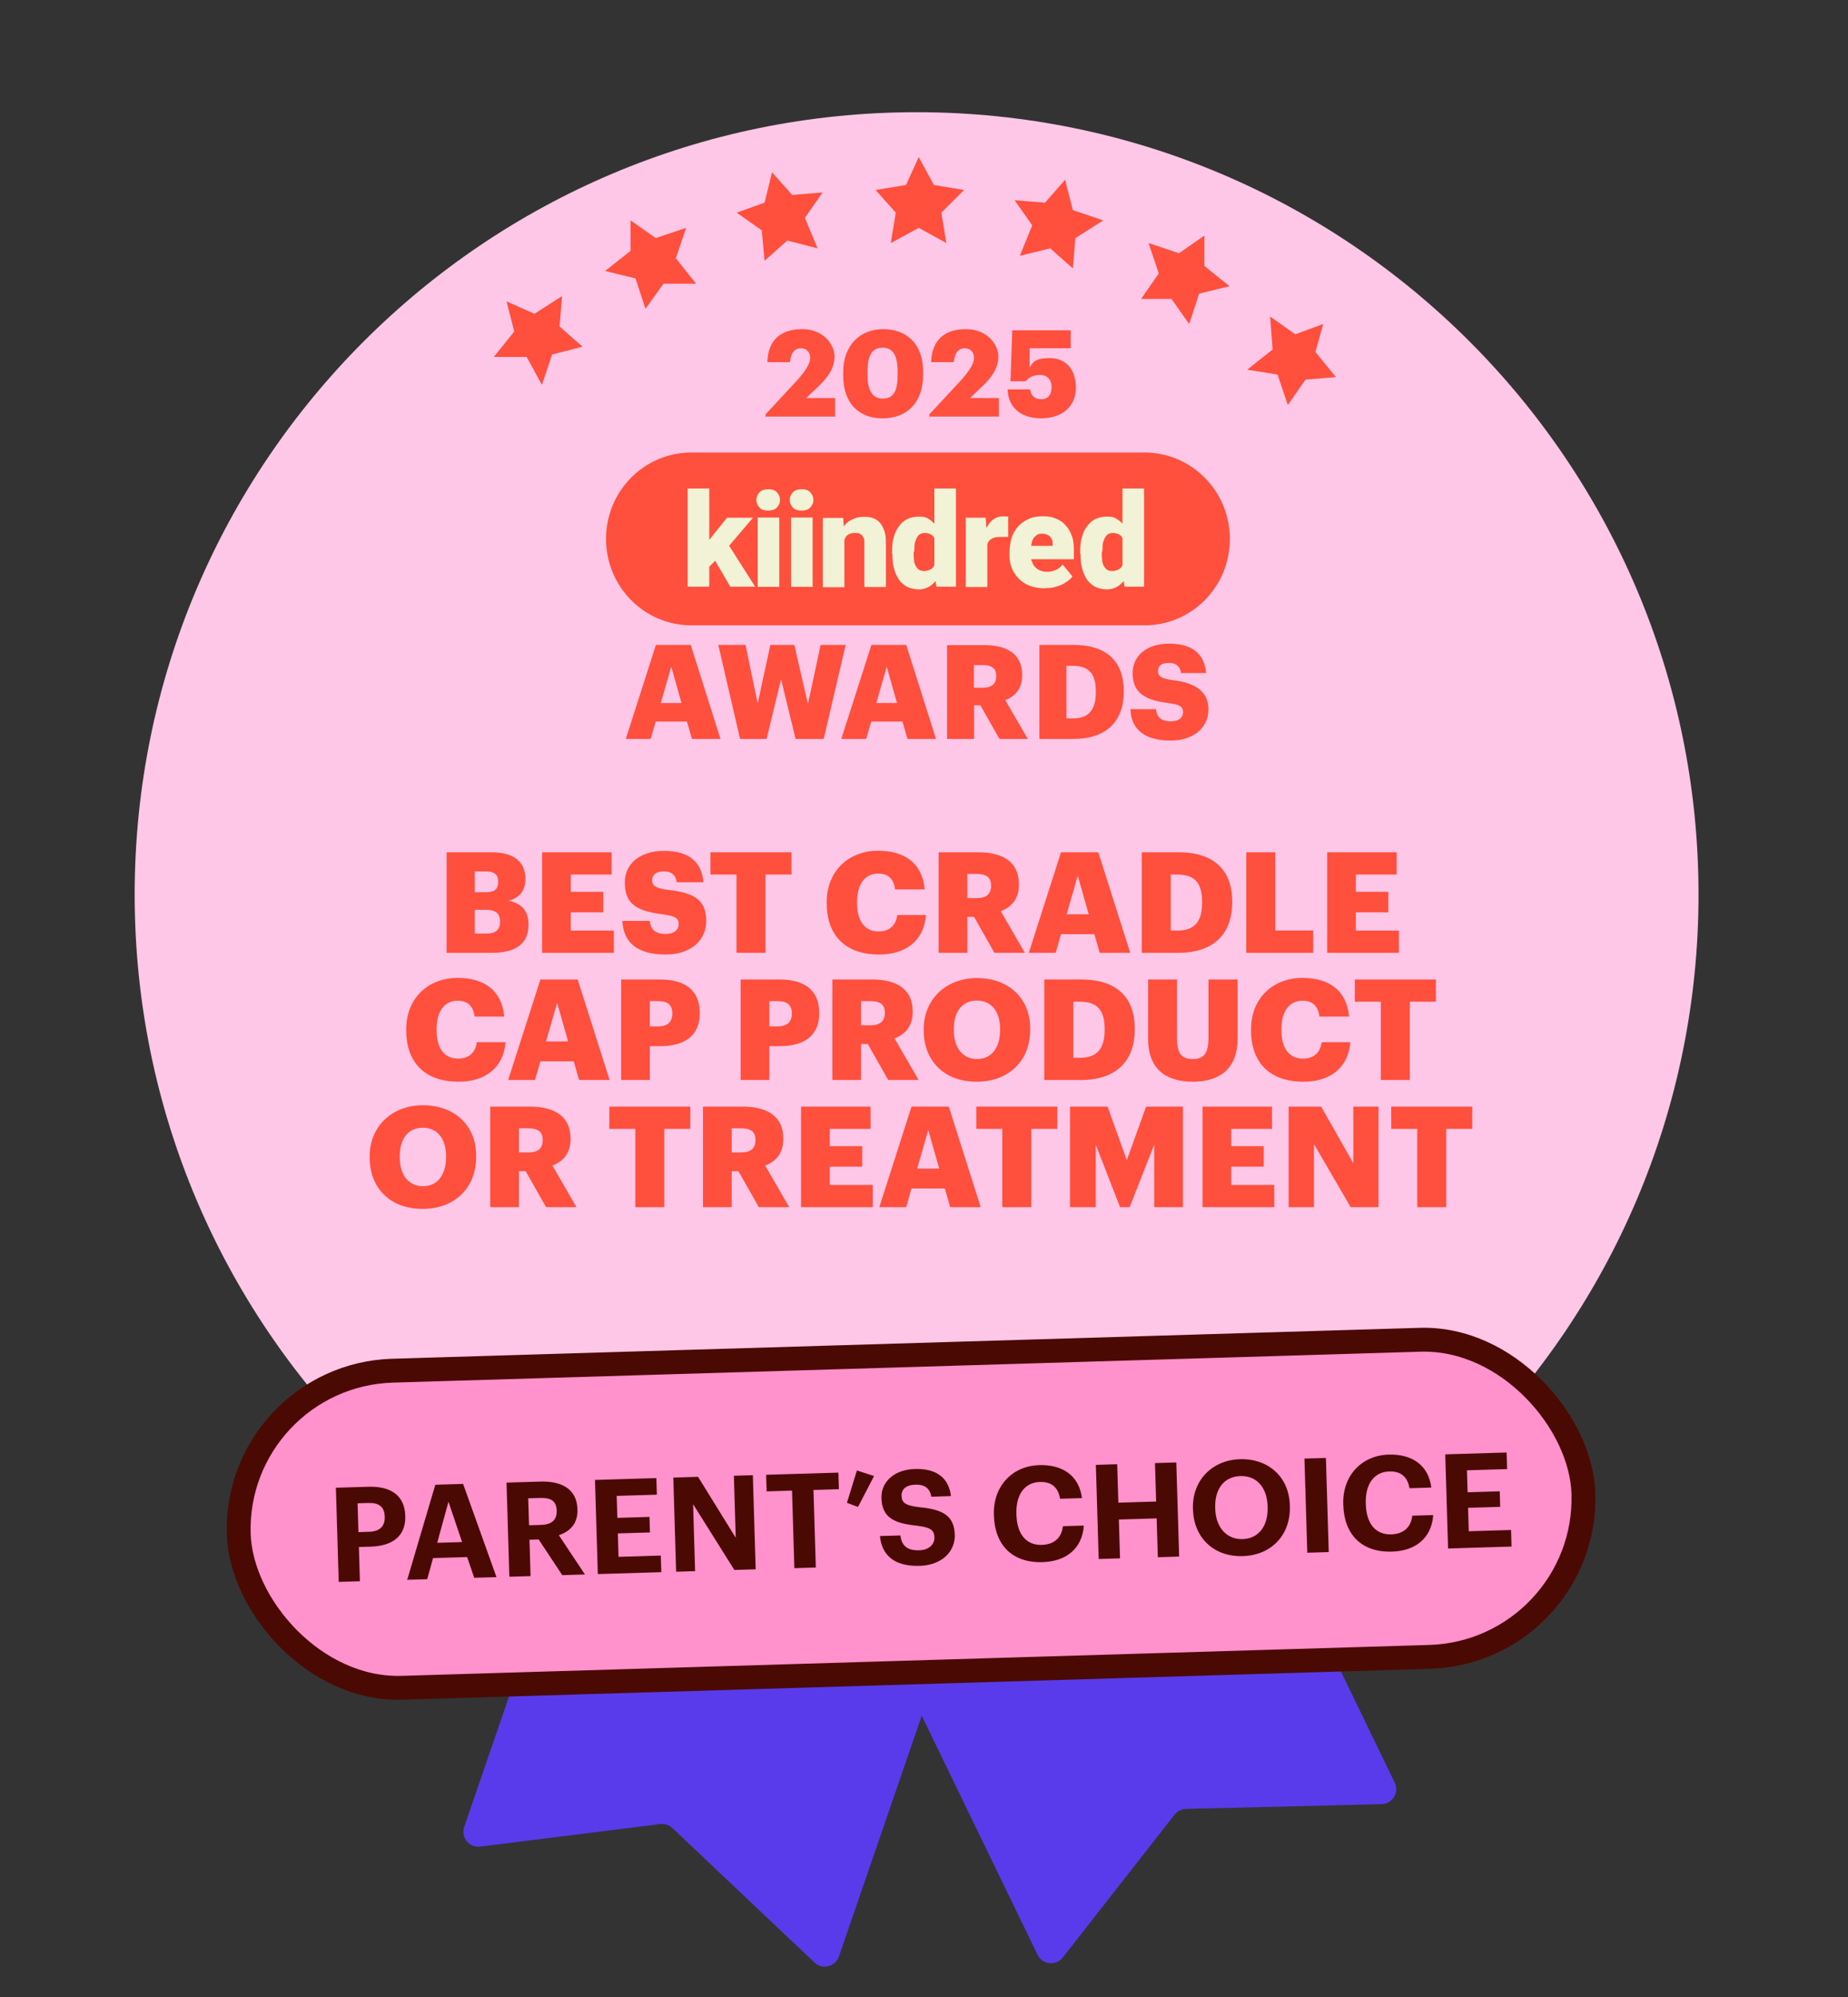 <svg width="247" height="267" viewBox="0 0 247 267" fill="none" xmlns="http://www.w3.org/2000/svg">
<rect x="0" y="0" width="247" height="267" fill="#333333" stroke="none"/>
<g clip-path="url(#clip0_3538_168628)">
<path d="M138.676 261.315L110.872 203.901C110.39 202.907 110.806 201.711 111.8 201.229L155.901 179.872C156.895 179.39 158.091 179.806 158.572 180.8L186.421 238.306C187.055 239.615 186.124 241.141 184.67 241.177L158.521 241.814C157.923 241.829 157.363 242.11 156.995 242.581L142.051 261.676C141.139 262.841 139.321 262.647 138.676 261.315Z" fill="#593BEB"/>
<path d="M62.043 244.217L82.784 183.891C83.143 182.847 84.281 182.291 85.326 182.65L131.664 198.582C132.708 198.941 133.264 200.079 132.905 201.124L112.13 261.546C111.657 262.922 109.921 263.348 108.864 262.349L89.865 244.37C89.43 243.959 88.835 243.764 88.241 243.839L64.183 246.852C62.714 247.036 61.562 245.617 62.043 244.217Z" fill="#593BEB"/>
<path d="M122.511 224.163C180.217 224.163 227.021 177.327 227.021 119.581C227.021 61.836 180.217 15 122.511 15C64.804 15 18 61.836 18 119.581C18 177.327 64.804 224.163 122.511 224.163Z" fill="#FFC7E7"/>
<path d="M152.985 83.594H92.395C86.116 83.594 81 78.426 81 72.045C81 65.664 86.091 60.496 92.395 60.496H152.985C159.264 60.496 164.38 65.664 164.38 72.045C164.38 78.426 159.289 83.594 152.985 83.594Z" fill="#FF4F3D"/>
<path d="M150.027 76.315V65.3H152.912V78.426H150.294L150.027 76.291V76.315ZM144.378 73.913V73.743C144.378 73.04 144.426 72.385 144.596 71.827C144.766 71.22 144.984 70.735 145.299 70.347C145.614 69.91 145.954 69.595 146.439 69.376C146.875 69.158 147.409 69.061 148.015 69.061C148.621 69.061 148.985 69.158 149.372 69.449C149.76 69.667 150.076 70.056 150.415 70.492C150.682 70.929 150.9 71.414 151.118 72.021C151.288 72.627 151.433 73.21 151.506 73.865V74.083C151.409 74.738 151.288 75.272 151.118 75.879C150.948 76.412 150.73 76.922 150.415 77.358C150.148 77.795 149.809 78.111 149.372 78.402C148.985 78.62 148.5 78.79 148.015 78.79C147.53 78.79 146.924 78.693 146.439 78.475C146.002 78.256 145.614 77.941 145.299 77.504C145.033 77.067 144.766 76.582 144.645 76.024C144.475 75.49 144.426 74.835 144.426 74.18L144.378 73.962V73.913ZM147.263 73.743V73.913C147.263 74.229 147.263 74.568 147.312 74.884C147.312 75.151 147.409 75.418 147.53 75.636C147.627 75.854 147.797 76.024 147.966 76.17C148.136 76.267 148.403 76.339 148.669 76.339C148.936 76.339 149.324 76.242 149.591 76.073C149.857 75.903 150.027 75.636 150.124 75.32C150.221 75.005 150.294 74.617 150.294 74.18V73.525C150.294 73.137 150.294 72.822 150.245 72.555C150.197 72.288 150.076 72.021 149.979 71.851C149.882 71.633 149.712 71.536 149.494 71.414C149.276 71.317 149.057 71.244 148.791 71.244C148.524 71.244 148.306 71.293 148.087 71.414C147.918 71.511 147.772 71.73 147.651 71.948C147.554 72.166 147.433 72.433 147.384 72.773C147.384 73.088 147.336 73.428 147.336 73.743H147.287H147.263Z" fill="#F2F2D6"/>
<path d="M139.698 78.644C138.947 78.644 138.292 78.547 137.686 78.329C137.08 78.111 136.595 77.795 136.158 77.358C135.77 76.922 135.455 76.485 135.237 75.951C135.019 75.418 134.922 74.859 134.922 74.204V73.889C134.922 73.234 135.019 72.579 135.189 71.972C135.358 71.366 135.673 70.88 136.013 70.444C136.401 70.007 136.837 69.692 137.419 69.4C137.953 69.134 138.607 69.012 139.383 69.012C140.159 69.012 140.644 69.109 141.129 69.328C141.662 69.546 142.099 69.813 142.438 70.25C142.826 70.638 143.093 71.123 143.262 71.657C143.481 72.191 143.529 72.846 143.529 73.574V74.762H135.964V72.967H140.692V72.749C140.692 72.433 140.692 72.215 140.523 71.996C140.426 71.778 140.256 71.608 140.038 71.511C139.819 71.414 139.553 71.341 139.286 71.341C139.019 71.341 138.68 71.39 138.534 71.56C138.316 71.73 138.147 71.875 138.05 72.094C137.953 72.312 137.88 72.579 137.831 72.918C137.831 73.234 137.783 73.574 137.783 73.889V74.204C137.783 74.52 137.783 74.859 137.953 75.126C138.05 75.393 138.171 75.66 138.389 75.83C138.559 76.048 138.777 76.145 139.044 76.267C139.31 76.364 139.577 76.436 139.916 76.436C140.256 76.436 140.668 76.388 141.056 76.218C141.444 76.048 141.759 75.83 142.026 75.466L143.335 77.043C143.165 77.31 142.899 77.577 142.511 77.795C142.196 78.062 141.759 78.232 141.25 78.402C140.765 78.572 140.207 78.62 139.625 78.62H139.722L139.698 78.644Z" fill="#F2F2D6"/>
<path d="M131.964 71.511V78.475H129.079V69.207H131.746L131.916 71.487H131.964V71.511ZM134.753 69.109V71.778H133.783C133.468 71.778 133.128 71.778 132.91 71.875C132.692 71.924 132.473 72.045 132.304 72.191C132.134 72.361 132.037 72.506 131.989 72.724C131.94 72.943 131.892 73.21 131.892 73.549L131.358 73.234C131.358 72.627 131.407 72.045 131.528 71.536C131.625 71.05 131.843 70.565 132.061 70.225C132.279 69.837 132.546 69.57 132.886 69.352C133.201 69.134 133.589 69.037 133.977 69.037H134.413C134.583 69.037 134.68 69.037 134.801 69.085" fill="#F2F2D6"/>
<path d="M124.884 76.315V65.3H127.769V78.426H125.15L124.884 76.291V76.315ZM119.234 73.913V73.743C119.234 73.04 119.283 72.385 119.453 71.827C119.622 71.22 119.841 70.735 120.156 70.347C120.471 69.91 120.81 69.595 121.295 69.376C121.732 69.158 122.265 69.061 122.871 69.061C123.477 69.061 123.841 69.158 124.229 69.449C124.617 69.667 124.932 70.056 125.271 70.492C125.538 70.929 125.756 71.414 125.975 72.021C126.144 72.627 126.29 73.21 126.363 73.865V74.083C126.266 74.738 126.144 75.272 125.975 75.879C125.805 76.412 125.587 76.922 125.271 77.358C125.005 77.795 124.665 78.111 124.229 78.402C123.841 78.62 123.356 78.79 122.871 78.79C122.386 78.79 121.78 78.693 121.295 78.475C120.859 78.256 120.471 77.941 120.156 77.504C119.889 77.067 119.622 76.582 119.501 76.024C119.331 75.49 119.283 74.835 119.283 74.18L119.234 73.962V73.913ZM122.12 73.743V73.913C122.12 74.229 122.12 74.568 122.168 74.884C122.168 75.151 122.265 75.418 122.386 75.636C122.483 75.854 122.653 76.024 122.823 76.17C122.992 76.267 123.259 76.339 123.526 76.339C123.793 76.339 124.18 76.242 124.447 76.073C124.714 75.903 124.884 75.636 124.981 75.32C125.078 75.005 125.15 74.617 125.15 74.18V73.525C125.15 73.137 125.15 72.822 125.102 72.555C125.053 72.288 124.932 72.021 124.835 71.851C124.738 71.633 124.568 71.536 124.35 71.414C124.132 71.317 123.914 71.244 123.647 71.244C123.38 71.244 123.162 71.293 122.944 71.414C122.774 71.511 122.629 71.73 122.508 71.948C122.411 72.166 122.289 72.433 122.241 72.773C122.241 73.088 122.192 73.428 122.192 73.743H122.144H122.12Z" fill="#F2F2D6"/>
<path d="M112.859 71.196V78.499H109.974V69.231H112.689L112.859 71.196ZM112.544 73.525H111.889C111.889 72.822 111.986 72.215 112.156 71.681C112.325 71.147 112.592 70.638 112.859 70.274C113.126 69.886 113.562 69.57 113.998 69.401C114.435 69.182 114.92 69.085 115.477 69.085C116.035 69.085 116.302 69.134 116.665 69.255C117.053 69.376 117.32 69.57 117.587 69.862C117.853 70.129 118.023 70.517 118.193 70.953C118.363 71.39 118.411 71.997 118.411 72.652V78.475H115.526V72.652C115.526 72.263 115.526 71.997 115.356 71.778C115.259 71.56 115.089 71.463 114.92 71.342C114.75 71.245 114.483 71.245 114.217 71.245C113.95 71.245 113.683 71.293 113.465 71.414C113.247 71.511 113.077 71.681 112.98 71.9C112.883 72.118 112.762 72.336 112.713 72.603C112.713 72.87 112.665 73.21 112.665 73.477L112.568 73.574L112.544 73.525Z" fill="#F2F2D6"/>
<path d="M108.616 69.182H105.73V78.45H108.616V69.182Z" fill="#F2F2D6"/>
<path d="M104.154 69.182H101.269V78.45H104.154V69.182Z" fill="#F2F2D6"/>
<path d="M94.796 78.426H91.911V65.3H94.796V78.426ZM100.664 69.182L96.639 73.913L94.505 76.048L93.245 74.204L94.99 71.924L97.172 69.207H100.664V69.182ZM97.609 78.426L95.16 74.229L97.294 72.7L100.93 78.426H97.609Z" fill="#F2F2D6"/>
<path d="M105.561 66.829C105.561 66.392 105.73 66.077 105.997 65.785C106.264 65.519 106.7 65.397 107.137 65.397C107.573 65.397 108.009 65.494 108.276 65.785C108.543 66.052 108.712 66.392 108.712 66.829C108.712 67.266 108.543 67.581 108.276 67.872C108.009 68.139 107.573 68.26 107.137 68.26C106.7 68.26 106.264 68.163 105.997 67.872C105.73 67.605 105.561 67.266 105.561 66.829Z" fill="#F2F2D6"/>
<path d="M101.1 66.829C101.1 66.392 101.269 66.077 101.536 65.785C101.803 65.519 102.239 65.397 102.676 65.397C103.112 65.397 103.548 65.494 103.815 65.785C104.082 66.052 104.252 66.392 104.252 66.829C104.252 67.266 104.082 67.581 103.815 67.872C103.548 68.139 103.112 68.26 102.676 68.26C102.239 68.26 101.803 68.163 101.536 67.872C101.269 67.605 101.1 67.266 101.1 66.829Z" fill="#F2F2D6"/>
<path d="M156.451 99C159.676 99 161.519 97.132 161.519 94.827C161.519 92.522 159.894 91.285 156.718 90.921C155.166 90.703 154.779 90.387 154.779 89.683C154.779 88.98 155.263 88.616 156.233 88.616C157.203 88.616 157.736 89.077 157.858 89.975H161.204C160.985 87.33 159.264 86.044 156.257 86.044C153.251 86.044 151.384 87.694 151.384 89.975C151.384 92.255 152.572 93.565 156.136 93.978C157.639 94.196 158.124 94.415 158.124 95.191C158.124 95.967 157.542 96.428 156.5 96.428C154.997 96.428 154.609 95.7 154.512 94.803H151.093C151.19 97.52 152.984 99 156.5 99M138.898 98.782H143.456C147.893 98.782 150.196 96.404 150.196 92.498V92.352C150.196 88.446 147.941 86.214 143.48 86.214H138.922V98.782H138.898ZM142.535 96.016V89.004H143.335C145.517 89.004 146.462 90.023 146.462 92.425V92.571C146.462 94.9 145.517 96.04 143.383 96.04H142.559L142.535 96.016ZM130.169 91.94V88.907H131.357C132.521 88.907 133.152 89.32 133.152 90.338V90.411C133.152 91.43 132.545 91.94 131.333 91.94H130.169ZM126.605 98.782H130.194V94.293H131.042L133.588 98.782H137.37L134.364 93.59C135.673 93.08 136.619 92.085 136.619 90.29V90.217C136.619 87.573 134.8 86.238 131.503 86.238H126.581V98.806L126.605 98.782ZM118.532 89.15L119.889 93.978H117.125L118.507 89.15H118.532ZM112.422 98.782H115.768L116.446 96.453H120.617L121.296 98.782H125.102L121.126 86.214H116.471L112.446 98.782H112.422ZM98.941 98.782H102.457L104.397 90.799L106.336 98.782H110.094L113.028 86.214H109.682L107.985 94.123L106.166 86.214H102.966L101.269 94.051L99.644 86.214H96.008L98.917 98.782H98.941ZM89.728 89.15L91.086 93.978H88.322L89.704 89.15H89.728ZM83.618 98.782H86.964L87.643 96.453H91.813L92.492 98.782H96.299L92.322 86.214H87.667L83.642 98.782H83.618Z" fill="#FF4F3D"/>
<path d="M139.084 55.923C142.024 55.923 143.803 54.297 143.803 51.82C143.803 49.342 142.411 47.871 140.322 47.871C138.233 47.871 138.078 48.49 137.614 49.11V46.555H143.107V44.155H135.293L135.061 50.968H137.072C137.459 50.504 138.078 50.116 139.006 50.116C139.935 50.116 140.554 50.736 140.554 51.742C140.554 52.749 140.09 53.368 139.161 53.368C138.233 53.368 137.769 52.826 137.691 52.052H134.674C134.751 54.22 136.144 55.923 139.239 55.923M124.151 55.691H133.513V53.213H129.645L131.269 51.665C132.585 50.426 133.436 49.187 133.436 47.639C133.436 46.09 131.966 44 129.103 44C126.24 44 124.538 45.471 124.461 48.413H127.478C127.633 47.02 128.175 46.555 128.948 46.555C129.722 46.555 130.186 47.097 130.186 47.871C130.186 48.645 129.413 49.807 128.252 51.045L124.229 55.381V55.846L124.151 55.691ZM117.962 55.923C121.289 55.923 123.378 53.755 123.378 50.116V49.652C123.378 45.858 121.057 44 118.039 44C115.022 44 112.701 46.09 112.701 49.729V50.194C112.701 53.833 114.712 55.923 117.962 55.923ZM118.039 53.291C116.647 53.291 115.95 52.284 115.95 50.116V49.652C115.95 47.484 116.569 46.477 117.962 46.477C119.355 46.477 119.974 47.561 119.974 49.652V50.116C119.974 52.284 119.432 53.291 117.962 53.291M102.256 55.691H111.618V53.213H107.749L109.374 51.665C110.689 50.426 111.54 49.187 111.54 47.639C111.54 46.09 110.07 44 107.208 44C104.345 44 102.643 45.471 102.565 48.413H105.583C105.737 47.02 106.279 46.555 107.053 46.555C107.826 46.555 108.291 47.097 108.291 47.871C108.291 48.645 107.517 49.807 106.356 51.045L102.333 55.381V55.846L102.256 55.691Z" fill="#FF4F3D"/>
<path d="M59.696 127.375V113.934H65.693C68.87 113.934 70.223 115.363 70.223 117.45V117.525C70.223 119.029 69.453 120.025 67.949 120.42C69.603 120.702 70.637 121.698 70.637 123.559V123.634C70.637 126.04 69.077 127.375 65.749 127.375H59.696ZM63.456 124.8H65.054C66.276 124.8 66.84 124.236 66.84 123.239V123.164C66.84 122.149 66.294 121.623 64.941 121.623H63.456V124.8ZM63.456 119.273H64.922C66.125 119.273 66.576 118.859 66.576 117.901V117.825C66.576 116.904 66.088 116.491 64.922 116.491H63.456V119.273ZM72.455 127.375V113.934H81.741V116.904H76.29V119.217H80.632V121.961H76.29V124.405H82.042V127.375H72.455ZM88.982 127.601C85.222 127.601 83.305 126.022 83.192 123.108H86.858C86.952 124.067 87.384 124.856 88.982 124.856C90.091 124.856 90.712 124.311 90.712 123.521C90.712 122.694 90.204 122.469 88.587 122.224C84.79 121.773 83.512 120.645 83.512 117.938C83.512 115.513 85.504 113.746 88.719 113.746C91.952 113.746 93.776 115.1 94.02 117.938H90.448C90.317 116.98 89.772 116.491 88.719 116.491C87.685 116.491 87.159 116.961 87.159 117.637C87.159 118.389 87.572 118.728 89.245 118.953C92.648 119.329 94.396 120.213 94.396 123.127C94.396 125.589 92.441 127.601 88.982 127.601ZM98.436 127.375V116.904H94.959V113.934H105.786V116.904H102.309V127.375H98.436ZM117.506 127.601C112.806 127.601 110.494 124.856 110.494 120.739V120.589C110.494 116.453 113.427 113.727 117.356 113.727C120.852 113.727 123.277 115.344 123.597 118.897H119.63C119.48 117.525 118.728 116.773 117.374 116.773C115.645 116.773 114.555 118.126 114.555 120.57V120.72C114.555 123.145 115.588 124.518 117.431 124.518C118.784 124.518 119.743 123.803 119.931 122.318H123.766C123.503 125.796 120.984 127.601 117.506 127.601ZM125.454 127.375V113.934H130.717C134.232 113.934 136.187 115.363 136.187 118.201V118.277C136.187 120.194 135.172 121.266 133.762 121.811L136.977 127.375H132.917L130.191 122.563H129.288V127.375H125.454ZM129.288 120.062H130.529C131.826 120.062 132.465 119.517 132.465 118.427V118.352C132.465 117.262 131.789 116.829 130.548 116.829H129.288V120.062ZM137.508 127.375L141.813 113.934H146.795L151.062 127.375H146.983L146.268 124.875H141.813L141.099 127.375H137.508ZM144.05 117.055L142.565 122.224H145.516L144.05 117.055ZM156.477 124.405H157.361C159.654 124.405 160.669 123.202 160.669 120.702V120.551C160.669 117.995 159.654 116.904 157.323 116.904H156.477V124.405ZM152.605 127.375V113.934H157.492C162.267 113.934 164.692 116.322 164.692 120.495V120.645C164.692 124.837 162.211 127.375 157.473 127.375H152.605ZM166.575 127.375V113.934H170.447V124.386H175.523V127.375H166.575ZM177.388 127.375V113.934H186.674V116.904H181.222V119.217H185.565V121.961H181.222V124.405H186.975V127.375H177.388ZM61.304 144.601C56.604 144.601 54.292 141.856 54.292 137.739V137.589C54.292 133.453 57.225 130.727 61.153 130.727C64.65 130.727 67.075 132.344 67.394 135.897H63.428C63.278 134.525 62.526 133.773 61.172 133.773C59.443 133.773 58.352 135.126 58.352 137.57V137.72C58.352 140.145 59.386 141.518 61.229 141.518C62.582 141.518 63.541 140.803 63.729 139.318H67.564C67.3 142.796 64.781 144.601 61.304 144.601ZM67.923 144.375L72.228 130.934H77.21L81.477 144.375H77.398L76.683 141.875H72.228L71.514 144.375H67.923ZM74.465 134.055L72.98 139.224H75.931L74.465 134.055ZM83.02 144.375V130.934H88.133C91.817 130.934 93.528 132.57 93.528 135.427V135.502C93.528 138.322 91.629 139.845 88.302 139.845H86.855V144.375H83.02ZM86.855 137.213H87.964C89.204 137.213 89.862 136.63 89.862 135.521V135.446C89.862 134.299 89.186 133.829 87.983 133.829H86.855V137.213ZM98.991 144.375V130.934H104.104C107.789 130.934 109.499 132.57 109.499 135.427V135.502C109.499 138.322 107.601 139.845 104.273 139.845H102.826V144.375H98.991ZM102.826 137.213H103.935C105.176 137.213 105.834 136.63 105.834 135.521V135.446C105.834 134.299 105.157 133.829 103.954 133.829H102.826V137.213ZM111.254 144.375V130.934H116.517C120.033 130.934 121.988 132.363 121.988 135.201V135.277C121.988 137.194 120.973 138.266 119.563 138.811L122.777 144.375H118.717L115.991 139.563H115.089V144.375H111.254ZM115.089 137.062H116.329C117.627 137.062 118.266 136.517 118.266 135.427V135.352C118.266 134.262 117.589 133.829 116.348 133.829H115.089V137.062ZM130.588 141.574C132.487 141.574 133.671 140.108 133.671 137.702V137.551C133.671 135.164 132.468 133.754 130.569 133.754C128.671 133.754 127.486 135.126 127.486 137.57V137.72C127.486 140.164 128.727 141.574 130.588 141.574ZM130.513 144.601C126.17 144.601 123.463 141.781 123.463 137.739V137.589C123.463 133.491 126.546 130.746 130.569 130.746C134.667 130.746 137.694 133.322 137.694 137.495V137.645C137.694 141.781 134.855 144.601 130.513 144.601ZM143.452 141.405H144.336C146.629 141.405 147.644 140.202 147.644 137.702V137.551C147.644 134.995 146.629 133.904 144.298 133.904H143.452V141.405ZM139.58 144.375V130.934H144.467C149.242 130.934 151.667 133.322 151.667 137.495V137.645C151.667 141.837 149.186 144.375 144.449 144.375H139.58ZM159.415 144.601C155.618 144.601 153.456 142.683 153.456 138.923V130.934H157.31V138.754C157.31 140.653 157.78 141.574 159.415 141.574C161.013 141.574 161.521 140.709 161.521 138.698V130.934H165.412V138.867C165.412 142.777 163.118 144.601 159.415 144.601ZM174.222 144.601C169.522 144.601 167.21 141.856 167.21 137.739V137.589C167.21 133.453 170.143 130.727 174.072 130.727C177.568 130.727 179.993 132.344 180.313 135.897H176.346C176.196 134.525 175.444 133.773 174.09 133.773C172.361 133.773 171.271 135.126 171.271 137.57V137.72C171.271 140.145 172.305 141.518 174.147 141.518C175.5 141.518 176.459 140.803 176.647 139.318H180.482C180.219 142.796 177.7 144.601 174.222 144.601ZM184.562 144.375V133.904H181.084V130.934H191.912V133.904H188.434V144.375H184.562ZM56.533 158.574C58.432 158.574 59.616 157.108 59.616 154.702V154.551C59.616 152.164 58.413 150.754 56.514 150.754C54.616 150.754 53.431 152.126 53.431 154.57V154.72C53.431 157.164 54.672 158.574 56.533 158.574ZM56.458 161.601C52.115 161.601 49.408 158.781 49.408 154.739V154.589C49.408 150.491 52.491 147.746 56.514 147.746C60.612 147.746 63.639 150.322 63.639 154.495V154.645C63.639 158.781 60.8 161.601 56.458 161.601ZM65.525 161.375V147.934H70.788C74.304 147.934 76.259 149.363 76.259 152.201V152.277C76.259 154.194 75.244 155.266 73.834 155.811L77.048 161.375H72.988L70.262 156.563H69.36V161.375H65.525ZM69.36 154.062H70.6C71.897 154.062 72.537 153.517 72.537 152.427V152.352C72.537 151.262 71.86 150.829 70.619 150.829H69.36V154.062ZM84.916 161.375V150.904H81.438V147.934H92.266V150.904H88.788V161.375H84.916ZM93.961 161.375V147.934H99.225C102.74 147.934 104.695 149.363 104.695 152.201V152.277C104.695 154.194 103.68 155.266 102.27 155.811L105.484 161.375H101.424L98.698 156.563H97.796V161.375H93.961ZM97.796 154.062H99.037C100.334 154.062 100.973 153.517 100.973 152.427V152.352C100.973 151.262 100.296 150.829 99.055 150.829H97.796V154.062ZM107.068 161.375V147.934H116.355V150.904H110.903V153.217H115.246V155.961H110.903V158.405H116.656V161.375H107.068ZM117.526 161.375L121.831 147.934H126.812L131.08 161.375H127L126.286 158.875H121.831L121.116 161.375H117.526ZM124.068 151.055L122.583 156.224H125.534L124.068 151.055ZM133.968 161.375V150.904H130.49V147.934H141.318V150.904H137.84V161.375H133.968ZM143.013 161.375V147.934H148.032L150.607 155.096L153.183 147.934H158.108V161.375H154.273V153.01L150.983 161.375H149.705L146.453 153.01V161.375H143.013ZM160.728 161.375V147.934H170.014V150.904H164.563V153.217H168.905V155.961H164.563V158.405H170.315V161.375H160.728ZM172.238 161.375V147.934H176.581L180.885 155.51V147.934H184.25V161.375H180.528L175.622 152.935V161.375H172.238ZM189.426 161.375V150.904H185.949V147.934H196.776V150.904H193.299V161.375H189.426Z" fill="#FF4F3D"/>
<path d="M108.456 202.954L104.394 203.949L101.367 201.253L101.036 205.318L97.305 207.683L101.367 209.052L102.404 213.117L105.098 210.048L109.161 210.379L106.798 207.019L108.456 202.954Z" fill="#FF4F3D"/>
<path d="M88.185 197.188L85.822 193.827L84.495 197.893L80.433 198.888L83.791 201.585V205.65L87.19 203.286L91.253 204.655L89.885 200.589L92.248 197.188H88.185Z" fill="#FF4F3D"/>
<path d="M74.67 190.426L78.069 187.729L74.007 187.065L72.639 183L70.276 186.402L66.213 186.734L68.949 190.094L67.913 193.827L71.644 192.458L75.002 194.823L74.67 190.426Z" fill="#FF4F3D"/>
<path d="M173.335 195.196L177.066 196.856L176.029 192.832L178.766 189.43H174.371L172.34 185.697L170.972 189.762L166.909 190.799L169.977 193.496L169.645 197.561L173.335 195.196Z" fill="#FF4F3D"/>
<path d="M159.82 199.926L158.494 195.86L156.089 199.22H151.736L154.431 202.622L153.063 206.687L157.126 205.318L160.484 207.683V203.618L163.883 200.921L159.82 199.926Z" fill="#FF4F3D"/>
<path d="M142.575 202.29L139.548 204.987L135.486 203.949L137.185 208.015L134.822 211.417L138.885 211.085L141.58 214.113L142.575 210.048L146.306 208.72L142.948 206.355L142.575 202.29Z" fill="#FF4F3D"/>
<path d="M121.972 216.146L123.671 212.412L127.734 211.749L125.039 208.72L125.703 204.655L121.972 206.688L118.282 204.655L118.945 208.72L115.919 211.749L119.94 212.412L121.972 216.146Z" fill="#FF4F3D"/>
<rect x="31.269" y="183.87" width="179.812" height="42.411" rx="21.206" transform="rotate(-1.724 31.269 183.87)" fill="#FF91CC" stroke="#4B0904" stroke-width="3.192"/>
<path d="M45.272 211.464L44.893 198.88L49.24 198.749C52.303 198.657 54.086 199.96 54.166 202.617L54.168 202.687C54.248 205.345 52.438 206.668 49.569 206.754L47.968 206.802L48.105 211.378L45.272 211.464ZM47.908 204.814L49.351 204.77C50.741 204.728 51.46 204.037 51.423 202.788L51.421 202.717C51.38 201.38 50.59 200.875 49.235 200.916L47.792 200.959L47.908 204.814ZM54.427 211.188L58.184 198.48L61.898 198.368L66.359 210.829L63.385 210.918L62.438 208.146L57.88 208.283L57.102 211.108L54.427 211.188ZM59.943 200.752L58.435 206.241L61.761 206.141L59.943 200.752ZM68.079 210.777L67.701 198.193L72.206 198.058C75.18 197.968 77.1 199.126 77.179 201.73L77.181 201.801C77.238 203.702 76.159 204.738 74.694 205.223L78.182 210.473L75.154 210.564L71.999 205.797L70.767 205.834L70.913 210.692L68.079 210.777ZM70.709 203.898L72.31 203.85C73.736 203.807 74.439 203.187 74.403 201.973L74.4 201.902C74.362 200.617 73.574 200.201 72.201 200.242L70.6 200.29L70.709 203.898ZM79.904 210.421L79.525 197.837L87.727 197.59L87.794 199.808L82.426 199.969L82.514 202.909L86.809 202.779L86.871 204.856L82.577 204.985L82.671 208.118L88.321 207.948L88.387 210.166L79.904 210.421ZM90.371 210.106L89.993 197.522L93.301 197.422L98.338 205.568L98.088 197.278L100.623 197.202L101.002 209.786L98.15 209.872L92.636 201.071L92.906 210.03L90.371 210.106ZM106.173 209.63L105.861 199.264L102.464 199.366L102.397 197.149L112.059 196.858L112.126 199.075L108.729 199.178L109.041 209.544L106.173 209.63ZM114.68 201.447L113.201 200.893L114.533 196.572L116.828 197.313L114.68 201.447ZM122.93 209.32C119.48 209.423 117.848 207.852 117.613 205.34L120.341 205.258C120.499 206.38 121.002 207.299 122.867 207.243C124.117 207.205 124.923 206.494 124.894 205.508C124.864 204.505 124.325 204.169 122.469 203.943C119.235 203.618 117.886 202.689 117.813 200.261C117.748 198.113 119.495 196.458 122.276 196.374C125.109 196.289 126.802 197.506 127.106 199.998L124.484 200.077C124.273 198.939 123.589 198.431 122.339 198.468C121.089 198.506 120.473 199.106 120.499 199.951C120.526 200.848 120.943 201.258 122.888 201.482C125.944 201.777 127.535 202.557 127.614 205.162C127.681 207.397 125.904 209.23 122.93 209.32ZM139.356 208.825C135.238 208.949 132.962 206.481 132.845 202.609L132.841 202.468C132.726 198.649 135.323 195.964 138.895 195.856C141.923 195.765 144.22 197.176 144.612 200.264L141.691 200.352C141.434 198.845 140.565 198.061 138.981 198.108C136.992 198.168 135.771 199.755 135.85 202.36L135.854 202.501C135.933 205.105 137.175 206.583 139.252 206.521C140.818 206.473 141.885 205.649 142.065 204.022L144.864 203.938C144.641 207.063 142.454 208.732 139.356 208.825ZM146.849 208.406L146.47 195.822L149.321 195.736L149.476 200.875L154.527 200.723L154.372 195.584L157.223 195.498L157.602 208.082L154.751 208.168L154.595 202.976L149.544 203.128L149.7 208.32L146.849 208.406ZM166.087 205.748C168.217 205.684 169.505 204.007 169.429 201.472L169.425 201.332C169.351 198.885 167.998 197.252 165.798 197.319C163.616 197.384 162.344 199.026 162.421 201.56L162.425 201.701C162.502 204.27 164.028 205.81 166.087 205.748ZM166.103 208.02C162.161 208.138 159.562 205.486 159.451 201.808L159.447 201.667C159.334 197.918 161.999 195.178 165.731 195.066C169.515 194.952 172.284 197.423 172.398 201.207L172.402 201.348C172.515 205.096 170.028 207.902 166.103 208.02ZM174.728 207.566L174.349 194.983L177.218 194.896L177.597 207.48L174.728 207.566ZM186.054 207.419C181.936 207.543 179.659 205.075 179.543 201.203L179.539 201.062C179.424 197.243 182.02 194.558 185.593 194.45C188.62 194.359 190.918 195.77 191.31 198.858L188.389 198.946C188.132 197.439 187.263 196.655 185.679 196.702C183.69 196.762 182.469 198.349 182.548 200.954L182.552 201.095C182.63 203.7 183.873 205.177 185.95 205.115C187.516 205.067 188.583 204.243 188.763 202.617L191.562 202.532C191.339 205.657 189.152 207.326 186.054 207.419ZM193.547 207L193.168 194.416L201.369 194.169L201.436 196.387L196.068 196.548L196.157 199.487L200.451 199.358L200.513 201.435L196.219 201.564L196.313 204.697L201.963 204.527L202.03 206.744L193.547 207Z" fill="#4B0904"/>
<path d="M136.309 34.192L140.372 33.196L143.398 35.893L143.73 31.827L147.461 29.463L143.398 28.094L142.362 24.028L139.667 27.098L135.605 26.766L137.968 30.126L136.309 34.192Z" fill="#FF4F3D"/>
<path d="M156.581 39.958L158.944 43.318L160.27 39.253L164.333 38.257L160.975 35.561L160.975 31.495L157.576 33.86L153.513 32.491L154.881 36.556L152.518 39.958L156.581 39.958Z" fill="#FF4F3D"/>
<path d="M170.096 46.72L166.696 49.417L170.759 50.08L172.127 54.146L174.49 50.744L178.553 50.412L175.817 47.052L176.853 43.318L173.122 44.687L169.764 42.323L170.096 46.72Z" fill="#FF4F3D"/>
<path d="M71.431 41.95L67.7 40.29L68.736 44.314L66 47.716L70.394 47.716L72.426 51.449L73.794 47.384L77.856 46.347L74.789 43.65L75.12 39.585L71.431 41.95Z" fill="#FF4F3D"/>
<path d="M84.945 37.22L86.272 41.286L88.676 37.925L93.029 37.925L90.335 34.524L91.703 30.458L87.64 31.827L84.282 29.463L84.282 33.528L80.883 36.225L84.945 37.22Z" fill="#FF4F3D"/>
<path d="M102.191 34.856L105.217 32.159L109.28 33.196L107.58 29.131L109.943 25.729L105.881 26.061L103.186 23.033L102.191 27.098L98.46 28.426L101.818 30.79L102.191 34.856Z" fill="#FF4F3D"/>
<path d="M122.794 21L121.094 24.734L117.032 25.397L119.726 28.426L119.063 32.491L122.794 30.458L126.484 32.491L125.82 28.426L128.847 25.397L124.825 24.734L122.794 21Z" fill="#FF4F3D"/>
</g>
<defs>
<clipPath id="clip0_3538_168628">
<rect width="247" height="267" fill="white"/>
</clipPath>
</defs>
</svg>
